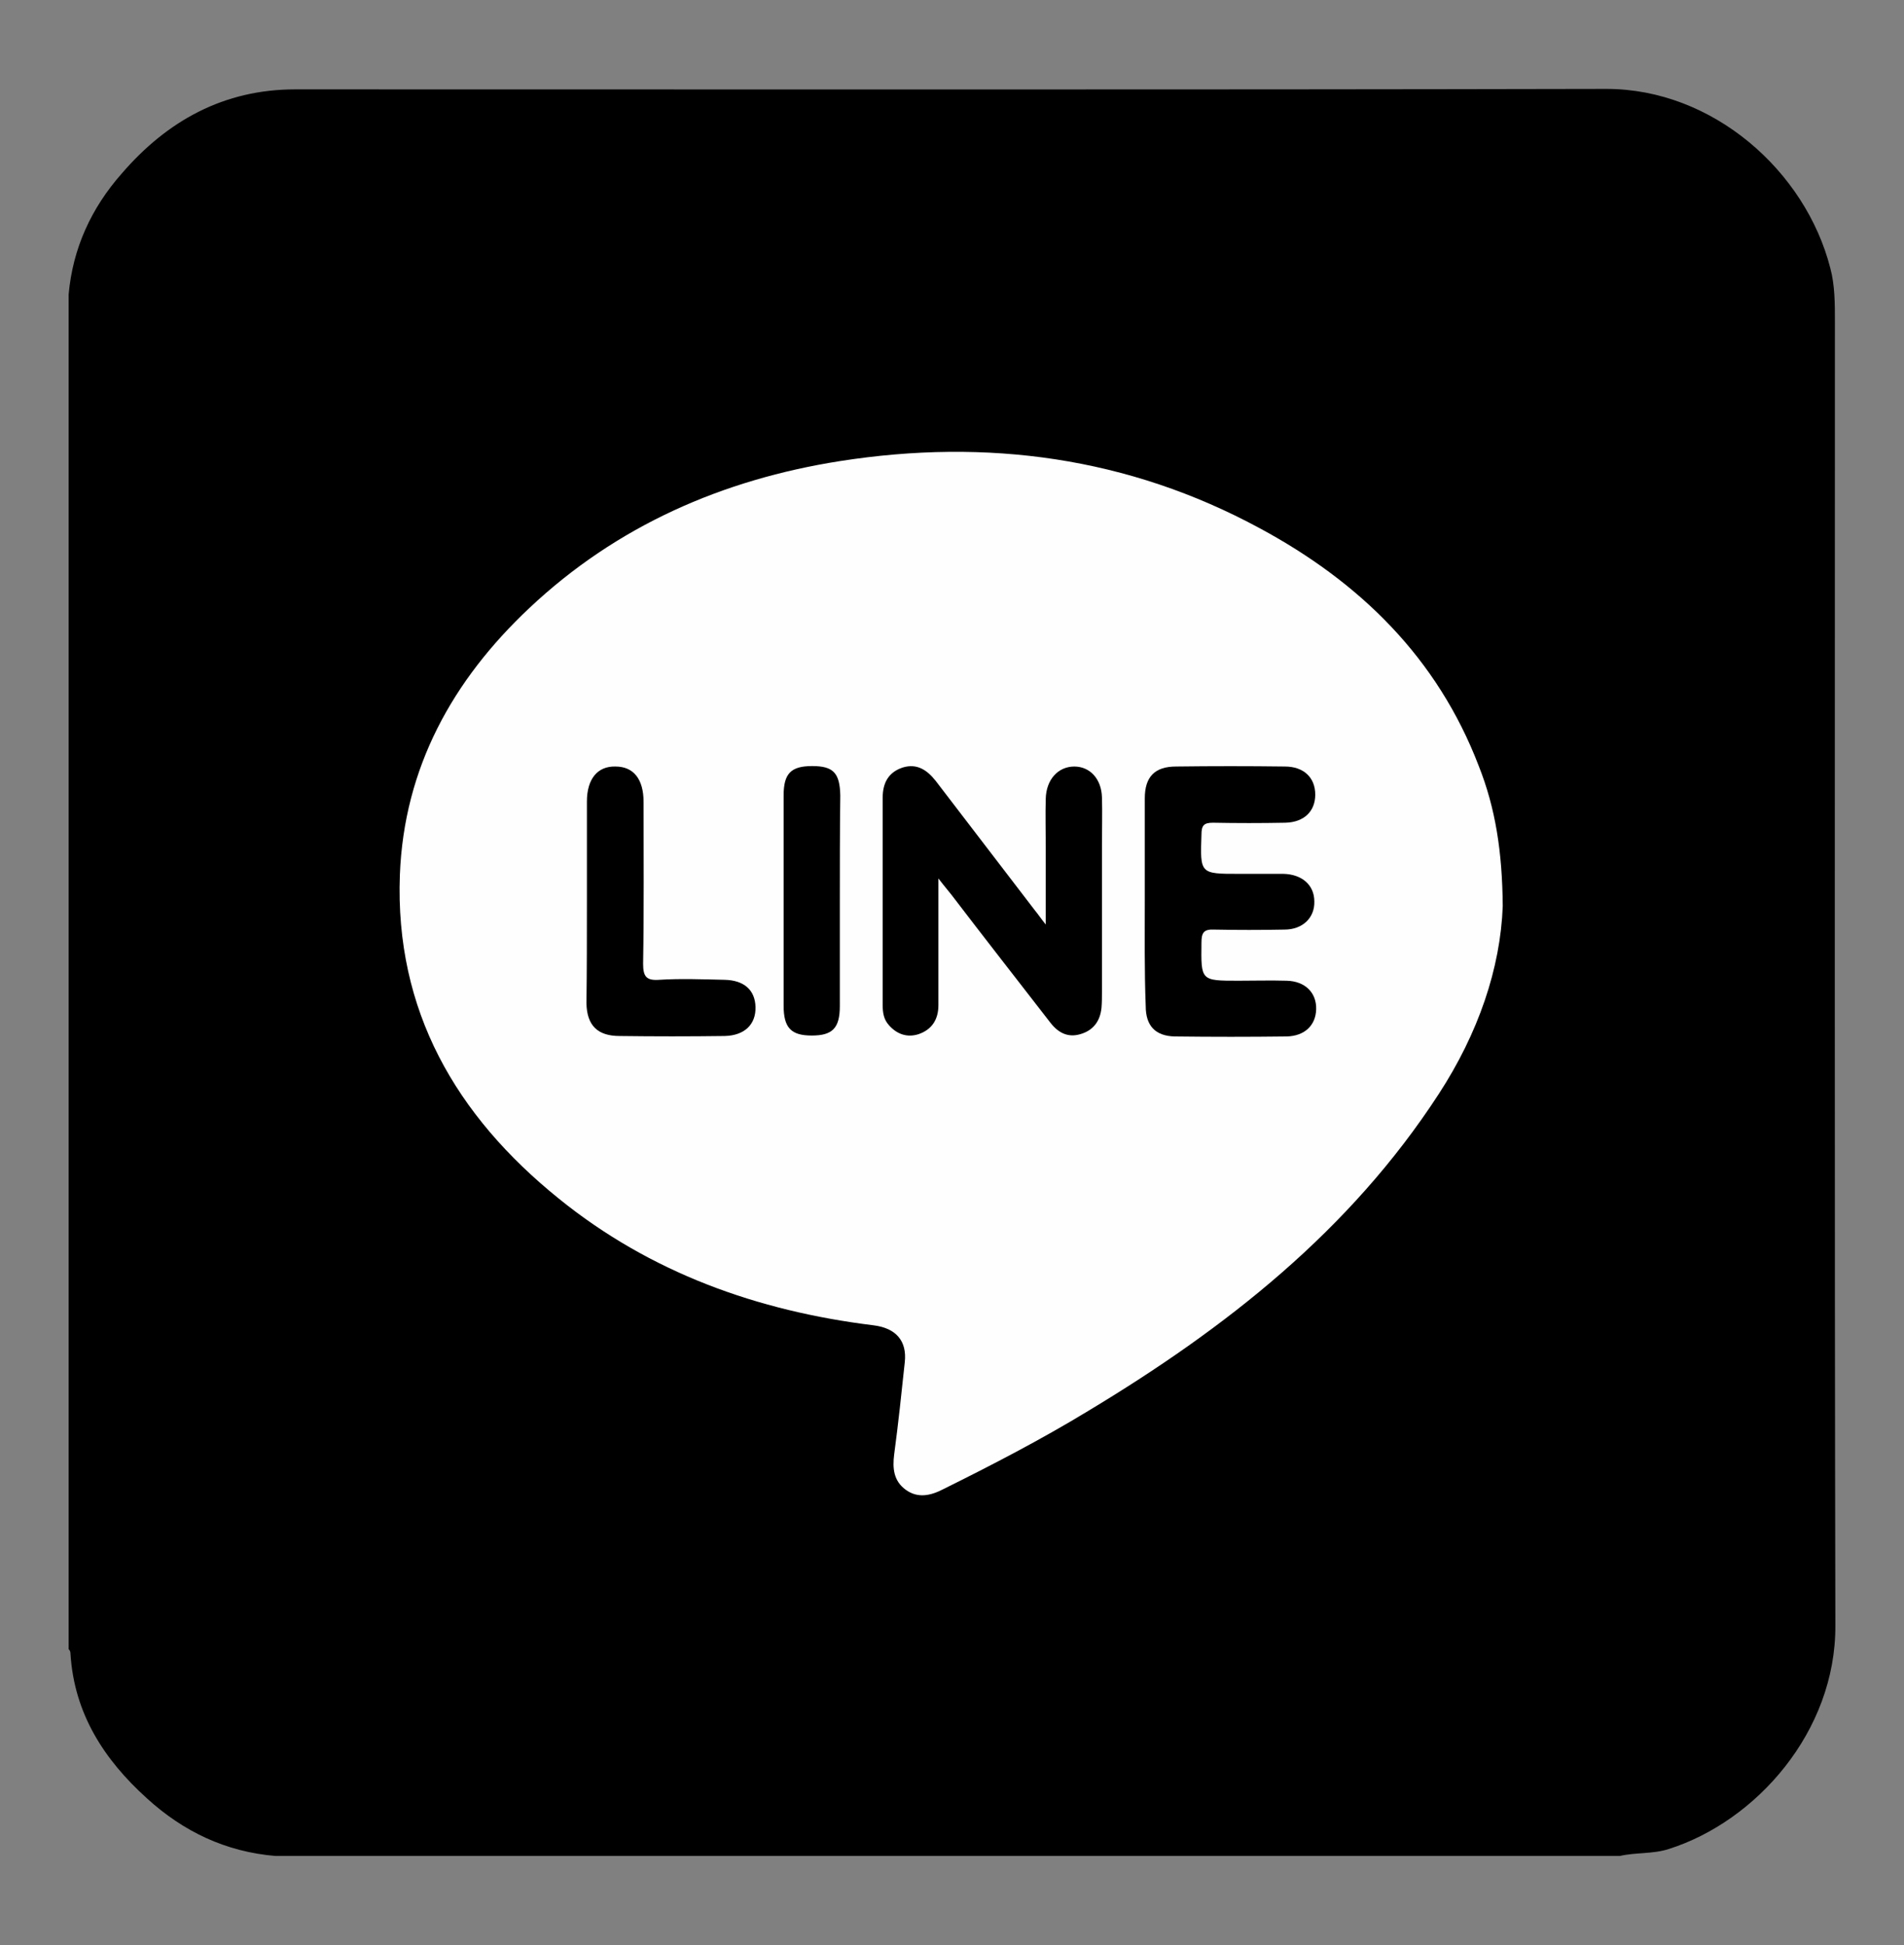 <?xml version="1.0" encoding="utf-8"?>
<!-- Generator: Adobe Illustrator 26.4.1, SVG Export Plug-In . SVG Version: 6.00 Build 0)  -->
<svg version="1.1" id="Layer_1" xmlns="http://www.w3.org/2000/svg" xmlns:xlink="http://www.w3.org/1999/xlink" x="0px" y="0px"
	 viewBox="0 0 413.3 422.3" style="enable-background:new 0 0 413.3 422.3;" xml:space="preserve">
<rect x="0" y="0" width="413.3" height="422.3" fill="#808080" stroke="none"/>
<style type="text/css">
	.st0{fill:#FEFEFE;}
</style>
<g>
	<path d="M351.6,402.9c-97.3,0-194.5,0-291.8,0c-10.8-0.9-20-5.3-27.9-12.5C22.6,382,16.1,372,15.3,359c0-0.4-0.1-0.7-0.4-1
		c0-98,0-196,0-294.1c0.9-10,4.9-18.7,11.5-26.2c9.9-11.5,22.2-18.3,37.7-18.3c94.9,0,189.8,0.1,284.6-0.1
		c23.1,0,43.2,17.8,48.6,38.9c1,3.7,1,7.7,1,11.5c0,94.4-0.1,188.8,0.1,283.2c0.1,23-17.2,42.5-36.2,48.5
		C358.8,402.5,355.1,402.1,351.6,402.9z"/>
	<path class="st0" d="M326.2,196.7c-0.5,13.5-5.3,27.6-13.9,40.8c-19.3,29.7-46.2,50.8-76.1,68.8c-10.2,6.2-20.8,11.7-31.5,17
		c-2.7,1.4-5.5,2-8.1,0.1c-2.6-1.9-2.9-4.6-2.5-7.7c0.9-6.7,1.6-13.4,2.3-20c0.5-4.6-1.9-7.4-6.8-8c-25.2-3.1-48.4-11.4-68.3-27.5
		c-22.3-18-35.6-40.8-34.5-70.3c0.9-23.2,11.4-42.2,28.1-57.9c19-17.9,42-27.9,67.4-31.9c31.9-5,62.6-0.9,91.2,14.6
		c21.7,11.7,38.5,28.1,47.5,51.6C324.6,175.4,326.1,184.8,326.2,196.7z"/>
	<path d="M203.7,190.7c0,9.8,0,18.7,0,27.5c0,3.1-1.4,5.3-4.3,6.3c-2.5,0.8-4.7,0-6.4-1.9c-1.2-1.3-1.4-2.8-1.4-4.5
		c0-15,0-29.9,0-44.9c0-3.3,1.3-5.6,4.4-6.6c3-0.9,5.2,0.5,7.1,2.9c7.2,9.4,14.4,18.8,21.6,28.2c0.6,0.7,1.1,1.5,2.3,3
		c0-6.2,0-11.5,0-16.8c0-3.5-0.1-7,0-10.5c0.1-4.2,2.7-7,6.2-7c3.4,0,5.9,2.7,6,6.7c0.1,3.4,0,6.7,0,10.1c0,10.7,0,21.5,0,32.2
		c0,1.1,0,2.2-0.1,3.4c-0.3,2.9-1.8,4.9-4.6,5.7c-2.7,0.8-4.8-0.3-6.5-2.5c-7.2-9.3-14.4-18.5-21.5-27.8
		C205.8,193.3,205,192.4,203.7,190.7z"/>
	<path d="M248.5,195.4c0-7.4,0-14.7,0-22.1c0-4.7,2.2-6.9,6.8-6.9c7.9-0.1,15.7-0.1,23.6,0c4.1,0,6.6,2.4,6.6,6.1
		c0,3.6-2.4,6-6.5,6.1c-5.2,0.1-10.5,0.1-15.7,0c-2,0-2.5,0.6-2.5,2.6c-0.3,8.5-0.3,8.5,8.1,8.5c3.2,0,6.5,0,9.7,0
		c4,0.1,6.7,2.4,6.7,6c0.1,3.5-2.5,6.1-6.5,6.1c-5.1,0.1-10.2,0.1-15.3,0c-2.2-0.1-2.7,0.7-2.7,2.8c-0.1,8.3-0.2,8.3,8,8.3
		c3.5,0,7-0.1,10.5,0c4,0.1,6.5,2.6,6.4,6.2c-0.1,3.5-2.5,5.8-6.4,5.9c-8.1,0.1-16.2,0.1-24.3,0c-4.2-0.1-6.3-2.3-6.3-6.6
		C248.4,210.6,248.5,203,248.5,195.4z"/>
	<path d="M127.4,195.7c0-7.2,0-14.4,0-21.7c0-4.9,2.3-7.7,6.2-7.6c3.9,0,6.1,2.7,6.1,7.7c0,11.7,0.1,23.4-0.1,35.1
		c0,2.8,0.7,3.7,3.5,3.5c4.7-0.3,9.5-0.1,14.2,0c4.2,0.1,6.6,2.2,6.7,5.9c0.1,3.8-2.4,6.2-6.7,6.3c-7.6,0.1-15.2,0.1-22.8,0
		c-4.8,0-7.1-2.3-7.2-7.1C127.4,210.4,127.4,203.1,127.4,195.7z"/>
	<path d="M182.3,195.6c0,7.6,0,15.2,0,22.8c0,4.8-1.6,6.4-6.1,6.4c-4.5,0-6.1-1.7-6.1-6.5c0-15.2,0-30.4,0-45.6
		c0-4.8,1.6-6.4,6.2-6.4c4.6,0,6,1.5,6.1,6.4C182.3,180.4,182.3,188,182.3,195.6z"/>
</g>
</svg>
